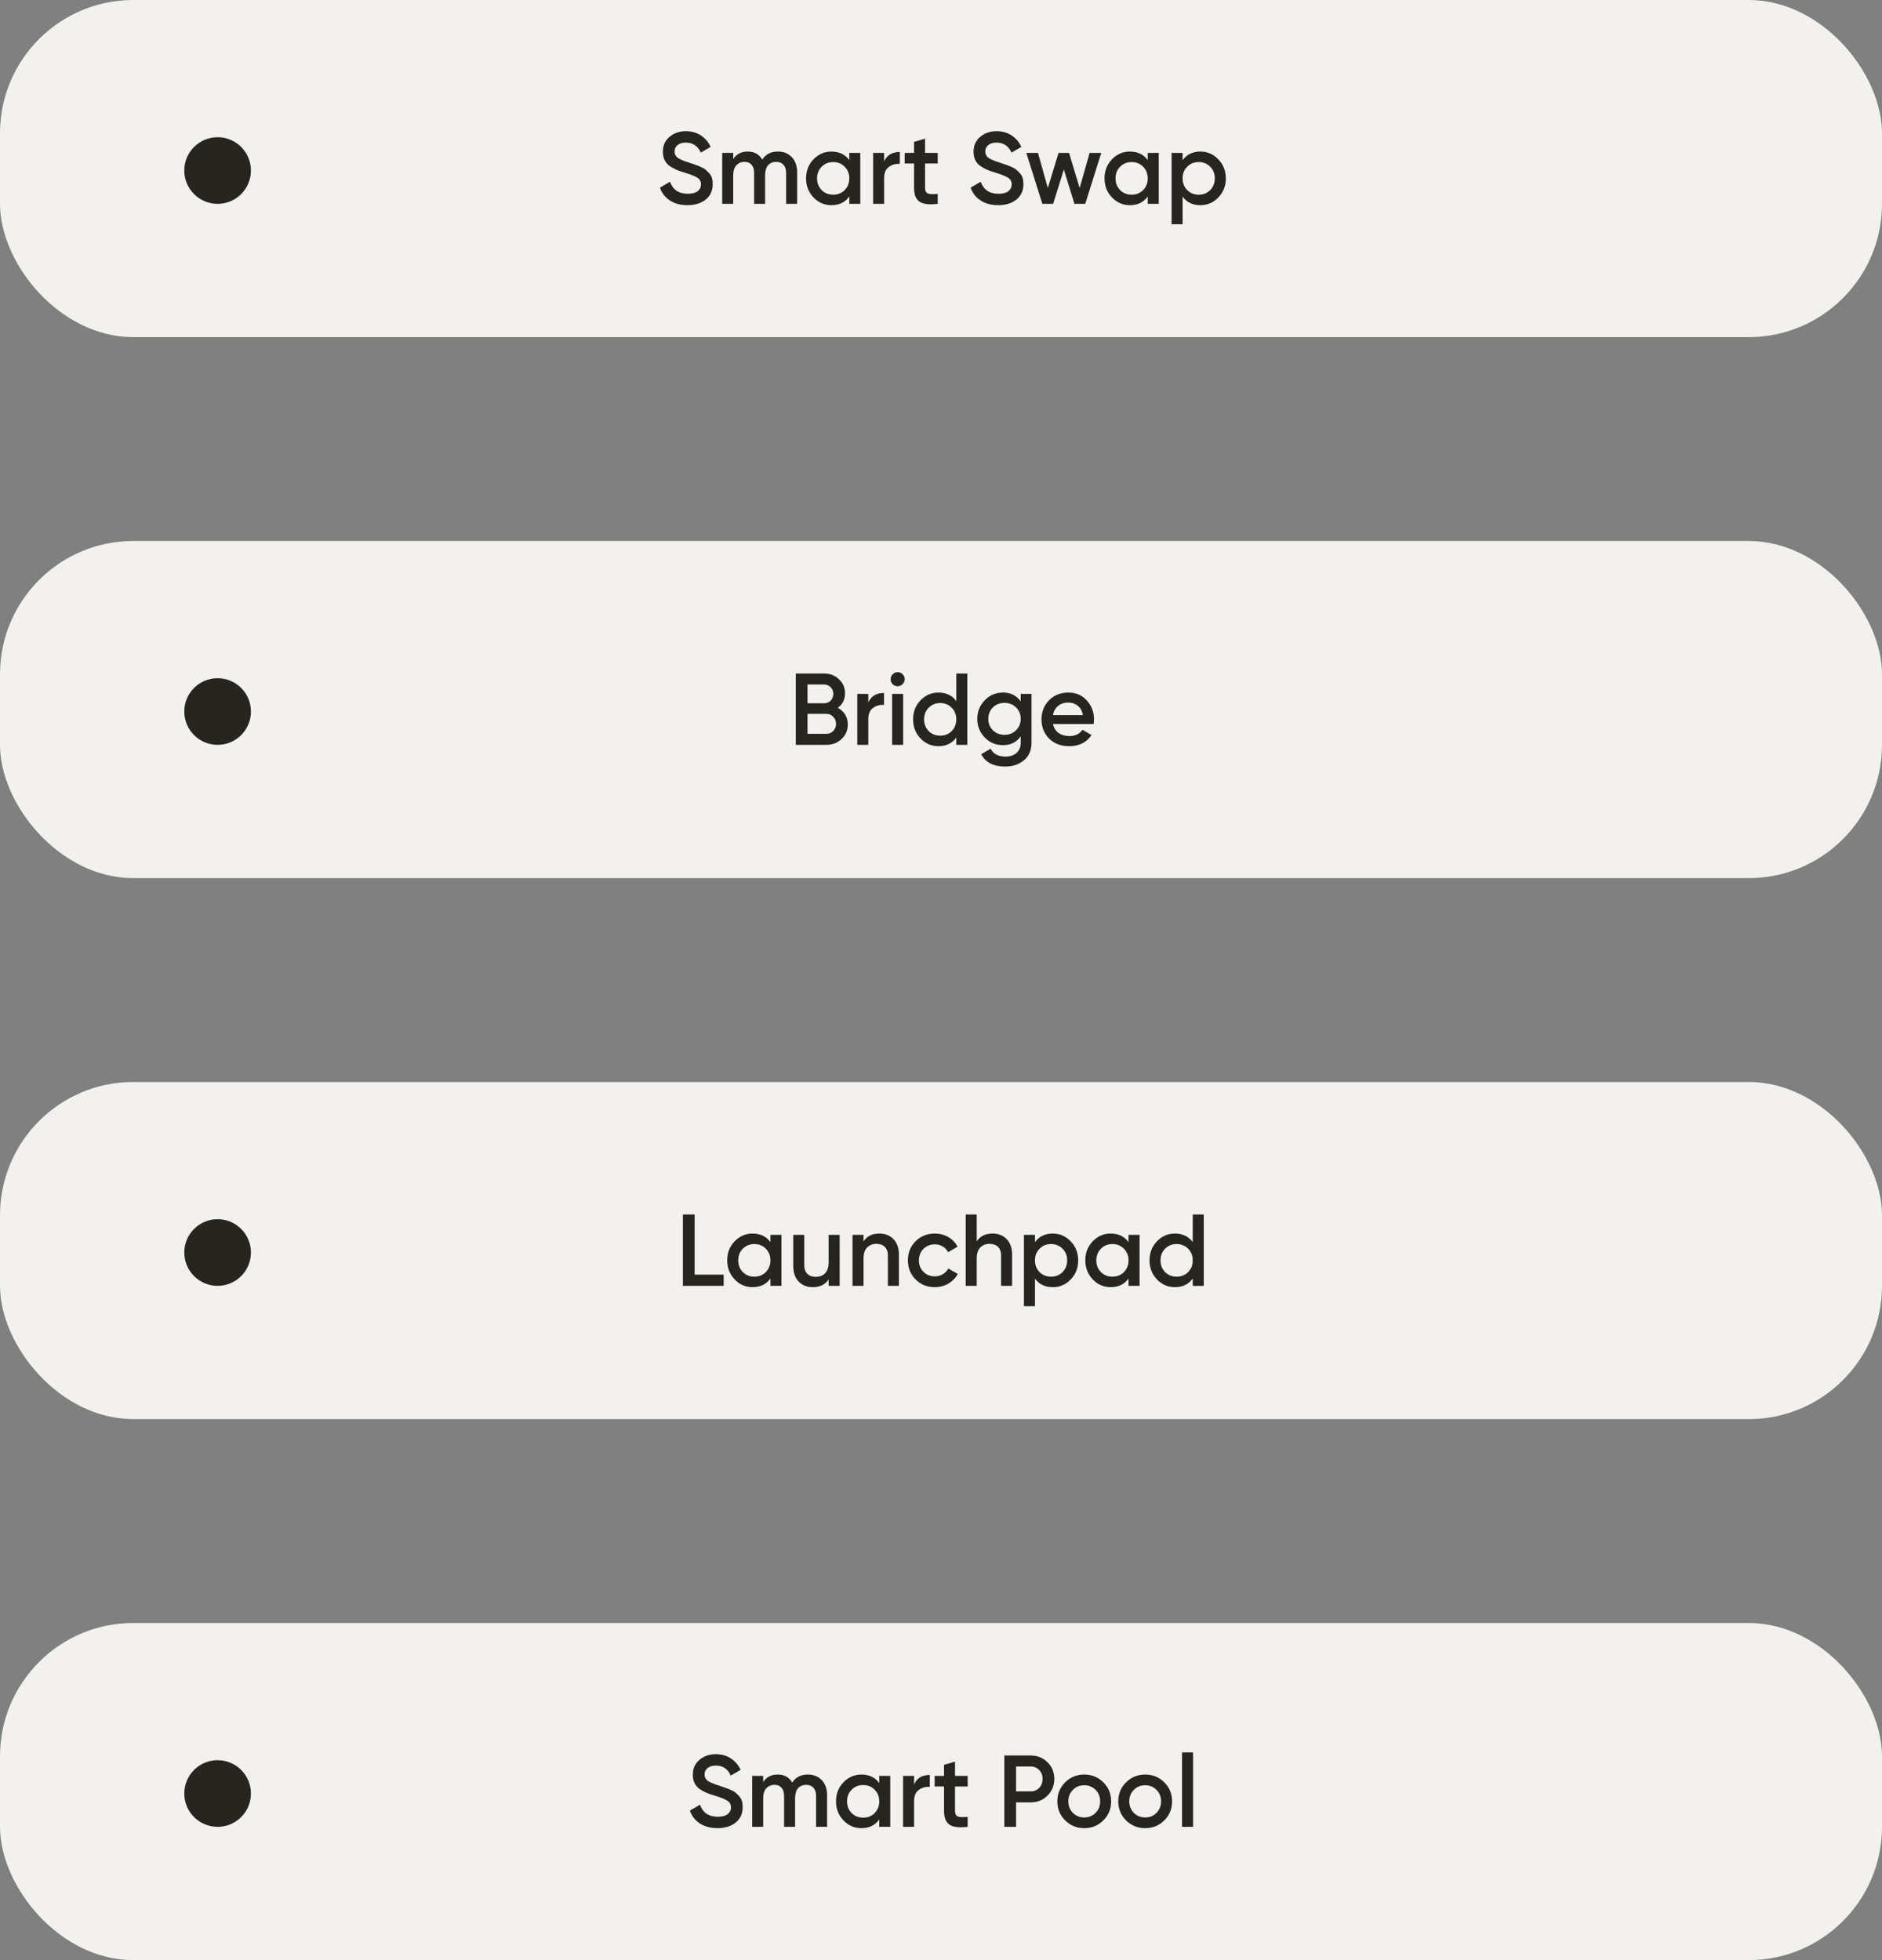 <?xml version="1.0" encoding="UTF-8"?> <svg xmlns="http://www.w3.org/2000/svg" width="480" height="500" viewBox="0 0 480 500" fill="none"><rect x="0" y="0" width="480" height="500" fill="#808080" stroke="none"/><rect width="480" height="86" rx="34" fill="#F2F1ED"></rect><circle cx="55.5" cy="43.5" r="8.5" fill="#26251E"></circle><path d="M175.329 52.338C173.579 52.338 172.088 51.939 170.857 51.142C169.644 50.345 168.795 49.253 168.309 47.866L170.883 46.358C171.611 48.403 173.119 49.426 175.407 49.426C176.534 49.426 177.375 49.209 177.929 48.776C178.501 48.325 178.787 47.745 178.787 47.034C178.787 46.289 178.484 45.725 177.877 45.344C177.271 44.945 176.196 44.512 174.653 44.044C173.787 43.784 173.085 43.541 172.547 43.316C172.01 43.091 171.438 42.779 170.831 42.38C170.242 41.964 169.8 41.453 169.505 40.846C169.211 40.239 169.063 39.529 169.063 38.714C169.063 37.102 169.635 35.828 170.779 34.892C171.923 33.939 173.301 33.462 174.913 33.462C176.369 33.462 177.643 33.817 178.735 34.528C179.827 35.239 180.668 36.218 181.257 37.466L178.735 38.922C177.973 37.223 176.699 36.374 174.913 36.374C174.047 36.374 173.353 36.582 172.833 36.998C172.313 37.397 172.053 37.943 172.053 38.636C172.053 39.312 172.313 39.849 172.833 40.248C173.371 40.629 174.333 41.037 175.719 41.47C176.413 41.695 176.915 41.869 177.227 41.99C177.557 42.094 178.007 42.267 178.579 42.51C179.169 42.753 179.611 42.995 179.905 43.238C180.2 43.481 180.512 43.784 180.841 44.148C181.188 44.512 181.431 44.928 181.569 45.396C181.708 45.864 181.777 46.393 181.777 46.982C181.777 48.629 181.179 49.937 179.983 50.908C178.805 51.861 177.253 52.338 175.329 52.338ZM198.393 38.662C199.866 38.662 201.053 39.139 201.955 40.092C202.856 41.045 203.307 42.328 203.307 43.94V52H200.499V44.122C200.499 43.221 200.273 42.527 199.823 42.042C199.372 41.539 198.757 41.288 197.977 41.288C197.11 41.288 196.417 41.574 195.897 42.146C195.394 42.718 195.143 43.576 195.143 44.72V52H192.335V44.122C192.335 43.221 192.118 42.527 191.685 42.042C191.269 41.539 190.671 41.288 189.891 41.288C189.041 41.288 188.348 41.583 187.811 42.172C187.273 42.744 187.005 43.593 187.005 44.72V52H184.197V39H187.005V40.56C187.837 39.295 189.076 38.662 190.723 38.662C192.387 38.662 193.617 39.347 194.415 40.716C195.281 39.347 196.607 38.662 198.393 38.662ZM216.608 39H219.416V52H216.608V50.128C215.55 51.601 214.034 52.338 212.058 52.338C210.272 52.338 208.747 51.679 207.482 50.362C206.216 49.027 205.584 47.407 205.584 45.5C205.584 43.576 206.216 41.955 207.482 40.638C208.747 39.321 210.272 38.662 212.058 38.662C214.034 38.662 215.55 39.39 216.608 40.846V39ZM209.562 48.49C210.342 49.27 211.321 49.66 212.5 49.66C213.678 49.66 214.658 49.27 215.438 48.49C216.218 47.693 216.608 46.696 216.608 45.5C216.608 44.304 216.218 43.316 215.438 42.536C214.658 41.739 213.678 41.34 212.5 41.34C211.321 41.34 210.342 41.739 209.562 42.536C208.782 43.316 208.392 44.304 208.392 45.5C208.392 46.696 208.782 47.693 209.562 48.49ZM225.497 41.184C226.207 39.572 227.542 38.766 229.501 38.766V41.808C228.426 41.739 227.49 41.999 226.693 42.588C225.895 43.16 225.497 44.113 225.497 45.448V52H222.689V39H225.497V41.184ZM239.16 41.704H235.936V47.944C235.936 48.481 236.057 48.871 236.3 49.114C236.542 49.339 236.898 49.469 237.366 49.504C237.851 49.521 238.449 49.513 239.16 49.478V52C237.01 52.26 235.468 52.078 234.532 51.454C233.596 50.813 233.128 49.643 233.128 47.944V41.704H230.736V39H233.128V36.192L235.936 35.36V39H239.16V41.704ZM254.573 52.338C252.823 52.338 251.332 51.939 250.101 51.142C248.888 50.345 248.039 49.253 247.553 47.866L250.127 46.358C250.855 48.403 252.363 49.426 254.651 49.426C255.778 49.426 256.619 49.209 257.173 48.776C257.745 48.325 258.031 47.745 258.031 47.034C258.031 46.289 257.728 45.725 257.121 45.344C256.515 44.945 255.44 44.512 253.897 44.044C253.031 43.784 252.329 43.541 251.791 43.316C251.254 43.091 250.682 42.779 250.075 42.38C249.486 41.964 249.044 41.453 248.749 40.846C248.455 40.239 248.307 39.529 248.307 38.714C248.307 37.102 248.879 35.828 250.023 34.892C251.167 33.939 252.545 33.462 254.157 33.462C255.613 33.462 256.887 33.817 257.979 34.528C259.071 35.239 259.912 36.218 260.501 37.466L257.979 38.922C257.217 37.223 255.943 36.374 254.157 36.374C253.291 36.374 252.597 36.582 252.077 36.998C251.557 37.397 251.297 37.943 251.297 38.636C251.297 39.312 251.557 39.849 252.077 40.248C252.615 40.629 253.577 41.037 254.963 41.47C255.657 41.695 256.159 41.869 256.471 41.99C256.801 42.094 257.251 42.267 257.823 42.51C258.413 42.753 258.855 42.995 259.149 43.238C259.444 43.481 259.756 43.784 260.085 44.148C260.432 44.512 260.675 44.928 260.813 45.396C260.952 45.864 261.021 46.393 261.021 46.982C261.021 48.629 260.423 49.937 259.227 50.908C258.049 51.861 256.497 52.338 254.573 52.338ZM277.909 39H280.873L276.791 52H274.035L271.331 43.238L268.601 52H265.845L261.763 39H264.727L267.249 47.97L269.979 39H272.657L275.361 47.97L277.909 39ZM292.729 39H295.537V52H292.729V50.128C291.672 51.601 290.155 52.338 288.179 52.338C286.394 52.338 284.868 51.679 283.603 50.362C282.338 49.027 281.705 47.407 281.705 45.5C281.705 43.576 282.338 41.955 283.603 40.638C284.868 39.321 286.394 38.662 288.179 38.662C290.155 38.662 291.672 39.39 292.729 40.846V39ZM285.683 48.49C286.463 49.27 287.442 49.66 288.621 49.66C289.8 49.66 290.779 49.27 291.559 48.49C292.339 47.693 292.729 46.696 292.729 45.5C292.729 44.304 292.339 43.316 291.559 42.536C290.779 41.739 289.8 41.34 288.621 41.34C287.442 41.34 286.463 41.739 285.683 42.536C284.903 43.316 284.513 44.304 284.513 45.5C284.513 46.696 284.903 47.693 285.683 48.49ZM306.168 38.662C307.953 38.662 309.479 39.329 310.744 40.664C312.009 41.981 312.642 43.593 312.642 45.5C312.642 47.424 312.009 49.045 310.744 50.362C309.479 51.679 307.953 52.338 306.168 52.338C304.192 52.338 302.675 51.61 301.618 50.154V57.2H298.81V39H301.618V40.872C302.675 39.399 304.192 38.662 306.168 38.662ZM302.788 48.49C303.568 49.27 304.547 49.66 305.726 49.66C306.905 49.66 307.884 49.27 308.664 48.49C309.444 47.693 309.834 46.696 309.834 45.5C309.834 44.304 309.444 43.316 308.664 42.536C307.884 41.739 306.905 41.34 305.726 41.34C304.547 41.34 303.568 41.739 302.788 42.536C302.008 43.316 301.618 44.304 301.618 45.5C301.618 46.696 302.008 47.693 302.788 48.49Z" fill="#26251E"></path><rect y="138" width="480" height="86" rx="34" fill="#F2F1ED"></rect><circle cx="55.5" cy="181.5" r="8.5" fill="#26251E"></circle><path d="M213.677 180.562C214.474 180.978 215.098 181.55 215.549 182.278C215.999 183.006 216.225 183.847 216.225 184.8C216.225 186.291 215.696 187.53 214.639 188.518C213.581 189.506 212.29 190 210.765 190H202.965V171.8H210.193C211.683 171.8 212.94 172.285 213.963 173.256C215.003 174.209 215.523 175.405 215.523 176.844C215.523 178.421 214.907 179.661 213.677 180.562ZM210.193 174.608H205.955V179.392H210.193C210.851 179.392 211.406 179.167 211.857 178.716C212.307 178.248 212.533 177.676 212.533 177C212.533 176.324 212.307 175.761 211.857 175.31C211.406 174.842 210.851 174.608 210.193 174.608ZM210.765 187.192C211.458 187.192 212.039 186.949 212.507 186.464C212.992 185.961 213.235 185.355 213.235 184.644C213.235 183.933 212.992 183.335 212.507 182.85C212.039 182.347 211.458 182.096 210.765 182.096H205.955V187.192H210.765ZM221.46 179.184C222.17 177.572 223.505 176.766 225.464 176.766V179.808C224.389 179.739 223.453 179.999 222.656 180.588C221.858 181.16 221.46 182.113 221.46 183.448V190H218.652V177H221.46V179.184ZM230.19 174.53C229.844 174.877 229.428 175.05 228.942 175.05C228.457 175.05 228.032 174.877 227.668 174.53C227.322 174.166 227.148 173.741 227.148 173.256C227.148 172.771 227.322 172.355 227.668 172.008C228.015 171.644 228.44 171.462 228.942 171.462C229.445 171.462 229.87 171.644 230.216 172.008C230.563 172.355 230.736 172.771 230.736 173.256C230.736 173.741 230.554 174.166 230.19 174.53ZM227.538 190V177H230.346V190H227.538ZM243.903 171.8H246.711V190H243.903V188.128C242.845 189.601 241.329 190.338 239.353 190.338C237.567 190.338 236.042 189.679 234.777 188.362C233.511 187.027 232.879 185.407 232.879 183.5C232.879 181.576 233.511 179.955 234.777 178.638C236.042 177.321 237.567 176.662 239.353 176.662C241.329 176.662 242.845 177.39 243.903 178.846V171.8ZM236.857 186.49C237.637 187.27 238.616 187.66 239.795 187.66C240.973 187.66 241.953 187.27 242.733 186.49C243.513 185.693 243.903 184.696 243.903 183.5C243.903 182.304 243.513 181.316 242.733 180.536C241.953 179.739 240.973 179.34 239.795 179.34C238.616 179.34 237.637 179.739 236.857 180.536C236.077 181.316 235.687 182.304 235.687 183.5C235.687 184.696 236.077 185.693 236.857 186.49ZM260.332 177H263.088V189.402C263.088 191.378 262.438 192.895 261.138 193.952C259.838 195.009 258.26 195.538 256.406 195.538C253.407 195.538 251.353 194.489 250.244 192.392L252.662 190.988C253.338 192.323 254.603 192.99 256.458 192.99C257.671 192.99 258.616 192.669 259.292 192.028C259.985 191.404 260.332 190.529 260.332 189.402V187.816C259.274 189.324 257.766 190.078 255.808 190.078C253.97 190.078 252.419 189.428 251.154 188.128C249.888 186.811 249.256 185.225 249.256 183.37C249.256 181.515 249.888 179.938 251.154 178.638C252.419 177.321 253.97 176.662 255.808 176.662C257.766 176.662 259.274 177.416 260.332 178.924V177ZM253.234 186.282C254.031 187.062 255.019 187.452 256.198 187.452C257.376 187.452 258.356 187.062 259.136 186.282C259.933 185.502 260.332 184.531 260.332 183.37C260.332 182.209 259.933 181.238 259.136 180.458C258.356 179.678 257.376 179.288 256.198 179.288C255.019 179.288 254.031 179.678 253.234 180.458C252.454 181.238 252.064 182.209 252.064 183.37C252.064 184.531 252.454 185.502 253.234 186.282ZM268.571 184.696C268.779 185.684 269.255 186.447 270.001 186.984C270.746 187.504 271.656 187.764 272.731 187.764C274.221 187.764 275.339 187.227 276.085 186.152L278.399 187.504C277.116 189.393 275.218 190.338 272.705 190.338C270.59 190.338 268.883 189.697 267.583 188.414C266.283 187.114 265.633 185.476 265.633 183.5C265.633 181.559 266.274 179.938 267.557 178.638C268.839 177.321 270.486 176.662 272.497 176.662C274.403 176.662 275.963 177.329 277.177 178.664C278.407 179.999 279.023 181.619 279.023 183.526C279.023 183.821 278.988 184.211 278.919 184.696H268.571ZM268.545 182.408H276.189C275.998 181.351 275.556 180.553 274.863 180.016C274.187 179.479 273.389 179.21 272.471 179.21C271.431 179.21 270.564 179.496 269.871 180.068C269.177 180.64 268.735 181.42 268.545 182.408Z" fill="#26251E"></path><rect y="276" width="480" height="86" rx="34" fill="#F2F1ED"></rect><circle cx="55.5" cy="319.5" r="8.5" fill="#26251E"></circle><path d="M177.162 325.14H184.572V328H174.172V309.8H177.162V325.14ZM196.498 315H199.306V328H196.498V326.128C195.441 327.601 193.924 328.338 191.948 328.338C190.163 328.338 188.638 327.679 187.372 326.362C186.107 325.027 185.474 323.407 185.474 321.5C185.474 319.576 186.107 317.955 187.372 316.638C188.638 315.321 190.163 314.662 191.948 314.662C193.924 314.662 195.441 315.39 196.498 316.846V315ZM189.452 324.49C190.232 325.27 191.212 325.66 192.39 325.66C193.569 325.66 194.548 325.27 195.328 324.49C196.108 323.693 196.498 322.696 196.498 321.5C196.498 320.304 196.108 319.316 195.328 318.536C194.548 317.739 193.569 317.34 192.39 317.34C191.212 317.34 190.232 317.739 189.452 318.536C188.672 319.316 188.282 320.304 188.282 321.5C188.282 322.696 188.672 323.693 189.452 324.49ZM211.341 315H214.149V328H211.341V326.336C210.492 327.671 209.149 328.338 207.311 328.338C205.821 328.338 204.616 327.861 203.697 326.908C202.779 325.955 202.319 324.646 202.319 322.982V315H205.127V322.696C205.127 323.667 205.387 324.412 205.907 324.932C206.427 325.452 207.138 325.712 208.039 325.712C209.027 325.712 209.825 325.409 210.431 324.802C211.038 324.178 211.341 323.233 211.341 321.968V315ZM224.271 314.662C225.762 314.662 226.966 315.139 227.885 316.092C228.804 317.045 229.263 318.354 229.263 320.018V328H226.455V320.304C226.455 319.333 226.195 318.588 225.675 318.068C225.155 317.548 224.444 317.288 223.543 317.288C222.555 317.288 221.758 317.6 221.151 318.224C220.544 318.831 220.241 319.767 220.241 321.032V328H217.433V315H220.241V316.664C221.09 315.329 222.434 314.662 224.271 314.662ZM238.422 328.338C236.464 328.338 234.826 327.679 233.508 326.362C232.208 325.045 231.558 323.424 231.558 321.5C231.558 319.559 232.208 317.938 233.508 316.638C234.826 315.321 236.464 314.662 238.422 314.662C239.688 314.662 240.84 314.965 241.88 315.572C242.92 316.179 243.7 316.993 244.22 318.016L241.802 319.42C241.508 318.796 241.057 318.311 240.45 317.964C239.861 317.6 239.176 317.418 238.396 317.418C237.252 317.418 236.29 317.808 235.51 318.588C234.748 319.368 234.366 320.339 234.366 321.5C234.366 322.661 234.748 323.632 235.51 324.412C236.29 325.192 237.252 325.582 238.396 325.582C239.159 325.582 239.844 325.4 240.45 325.036C241.074 324.672 241.542 324.187 241.854 323.58L244.272 324.958C243.718 325.998 242.92 326.821 241.88 327.428C240.84 328.035 239.688 328.338 238.422 328.338ZM253.14 314.662C254.631 314.662 255.835 315.139 256.754 316.092C257.673 317.045 258.132 318.354 258.132 320.018V328H255.324V320.304C255.324 319.333 255.064 318.588 254.544 318.068C254.024 317.548 253.313 317.288 252.412 317.288C251.424 317.288 250.627 317.6 250.02 318.224C249.413 318.831 249.11 319.767 249.11 321.032V328H246.302V309.8H249.11V316.664C249.959 315.329 251.303 314.662 253.14 314.662ZM268.514 314.662C270.299 314.662 271.824 315.329 273.09 316.664C274.355 317.981 274.988 319.593 274.988 321.5C274.988 323.424 274.355 325.045 273.09 326.362C271.824 327.679 270.299 328.338 268.514 328.338C266.538 328.338 265.021 327.61 263.964 326.154V333.2H261.156V315H263.964V316.872C265.021 315.399 266.538 314.662 268.514 314.662ZM265.134 324.49C265.914 325.27 266.893 325.66 268.072 325.66C269.25 325.66 270.23 325.27 271.01 324.49C271.79 323.693 272.18 322.696 272.18 321.5C272.18 320.304 271.79 319.316 271.01 318.536C270.23 317.739 269.25 317.34 268.072 317.34C266.893 317.34 265.914 317.739 265.134 318.536C264.354 319.316 263.964 320.304 263.964 321.5C263.964 322.696 264.354 323.693 265.134 324.49ZM287.829 315H290.637V328H287.829V326.128C286.771 327.601 285.255 328.338 283.279 328.338C281.493 328.338 279.968 327.679 278.703 326.362C277.437 325.027 276.805 323.407 276.805 321.5C276.805 319.576 277.437 317.955 278.703 316.638C279.968 315.321 281.493 314.662 283.279 314.662C285.255 314.662 286.771 315.39 287.829 316.846V315ZM280.783 324.49C281.563 325.27 282.542 325.66 283.721 325.66C284.899 325.66 285.879 325.27 286.659 324.49C287.439 323.693 287.829 322.696 287.829 321.5C287.829 320.304 287.439 319.316 286.659 318.536C285.879 317.739 284.899 317.34 283.721 317.34C282.542 317.34 281.563 317.739 280.783 318.536C280.003 319.316 279.613 320.304 279.613 321.5C279.613 322.696 280.003 323.693 280.783 324.49ZM304.205 309.8H307.013V328H304.205V326.128C303.148 327.601 301.631 328.338 299.655 328.338C297.87 328.338 296.345 327.679 295.079 326.362C293.814 325.027 293.181 323.407 293.181 321.5C293.181 319.576 293.814 317.955 295.079 316.638C296.345 315.321 297.87 314.662 299.655 314.662C301.631 314.662 303.148 315.39 304.205 316.846V309.8ZM297.159 324.49C297.939 325.27 298.919 325.66 300.097 325.66C301.276 325.66 302.255 325.27 303.035 324.49C303.815 323.693 304.205 322.696 304.205 321.5C304.205 320.304 303.815 319.316 303.035 318.536C302.255 317.739 301.276 317.34 300.097 317.34C298.919 317.34 297.939 317.739 297.159 318.536C296.379 319.316 295.989 320.304 295.989 321.5C295.989 322.696 296.379 323.693 297.159 324.49Z" fill="#26251E"></path><rect y="414" width="480" height="86" rx="34" fill="#F2F1ED"></rect><circle cx="55.5" cy="457.5" r="8.5" fill="#26251E"></circle><path d="M182.972 466.338C181.221 466.338 179.73 465.939 178.5 465.142C177.286 464.345 176.437 463.253 175.952 461.866L178.526 460.358C179.254 462.403 180.762 463.426 183.05 463.426C184.176 463.426 185.017 463.209 185.572 462.776C186.144 462.325 186.43 461.745 186.43 461.034C186.43 460.289 186.126 459.725 185.52 459.344C184.913 458.945 183.838 458.512 182.296 458.044C181.429 457.784 180.727 457.541 180.19 457.316C179.652 457.091 179.08 456.779 178.474 456.38C177.884 455.964 177.442 455.453 177.148 454.846C176.853 454.239 176.706 453.529 176.706 452.714C176.706 451.102 177.278 449.828 178.422 448.892C179.566 447.939 180.944 447.462 182.556 447.462C184.012 447.462 185.286 447.817 186.378 448.528C187.47 449.239 188.31 450.218 188.9 451.466L186.378 452.922C185.615 451.223 184.341 450.374 182.556 450.374C181.689 450.374 180.996 450.582 180.476 450.998C179.956 451.397 179.696 451.943 179.696 452.636C179.696 453.312 179.956 453.849 180.476 454.248C181.013 454.629 181.975 455.037 183.362 455.47C184.055 455.695 184.558 455.869 184.87 455.99C185.199 456.094 185.65 456.267 186.222 456.51C186.811 456.753 187.253 456.995 187.548 457.238C187.842 457.481 188.154 457.784 188.484 458.148C188.83 458.512 189.073 458.928 189.212 459.396C189.35 459.864 189.42 460.393 189.42 460.982C189.42 462.629 188.822 463.937 187.626 464.908C186.447 465.861 184.896 466.338 182.972 466.338ZM206.035 452.662C207.509 452.662 208.696 453.139 209.597 454.092C210.499 455.045 210.949 456.328 210.949 457.94V466H208.141V458.122C208.141 457.221 207.916 456.527 207.465 456.042C207.015 455.539 206.399 455.288 205.619 455.288C204.753 455.288 204.059 455.574 203.539 456.146C203.037 456.718 202.785 457.576 202.785 458.72V466H199.977V458.122C199.977 457.221 199.761 456.527 199.327 456.042C198.911 455.539 198.313 455.288 197.533 455.288C196.684 455.288 195.991 455.583 195.453 456.172C194.916 456.744 194.647 457.593 194.647 458.72V466H191.839V453H194.647V454.56C195.479 453.295 196.719 452.662 198.365 452.662C200.029 452.662 201.26 453.347 202.057 454.716C202.924 453.347 204.25 452.662 206.035 452.662ZM224.25 453H227.058V466H224.25V464.128C223.193 465.601 221.676 466.338 219.7 466.338C217.915 466.338 216.39 465.679 215.124 464.362C213.859 463.027 213.226 461.407 213.226 459.5C213.226 457.576 213.859 455.955 215.124 454.638C216.39 453.321 217.915 452.662 219.7 452.662C221.676 452.662 223.193 453.39 224.25 454.846V453ZM217.204 462.49C217.984 463.27 218.964 463.66 220.142 463.66C221.321 463.66 222.3 463.27 223.08 462.49C223.86 461.693 224.25 460.696 224.25 459.5C224.25 458.304 223.86 457.316 223.08 456.536C222.3 455.739 221.321 455.34 220.142 455.34C218.964 455.34 217.984 455.739 217.204 456.536C216.424 457.316 216.034 458.304 216.034 459.5C216.034 460.696 216.424 461.693 217.204 462.49ZM233.139 455.184C233.85 453.572 235.185 452.766 237.143 452.766V455.808C236.069 455.739 235.133 455.999 234.335 456.588C233.538 457.16 233.139 458.113 233.139 459.448V466H230.331V453H233.139V455.184ZM246.802 455.704H243.578V461.944C243.578 462.481 243.699 462.871 243.942 463.114C244.185 463.339 244.54 463.469 245.008 463.504C245.493 463.521 246.091 463.513 246.802 463.478V466C244.653 466.26 243.11 466.078 242.174 465.454C241.238 464.813 240.77 463.643 240.77 461.944V455.704H238.378V453H240.77V450.192L243.578 449.36V453H246.802V455.704ZM262.866 447.8C264.582 447.8 266.012 448.372 267.156 449.516C268.317 450.66 268.898 452.081 268.898 453.78C268.898 455.461 268.317 456.883 267.156 458.044C266.012 459.188 264.582 459.76 262.866 459.76H259.148V466H256.158V447.8H262.866ZM262.866 456.952C263.75 456.952 264.478 456.657 265.05 456.068C265.622 455.461 265.908 454.699 265.908 453.78C265.908 452.861 265.622 452.107 265.05 451.518C264.478 450.911 263.75 450.608 262.866 450.608H259.148V456.952H262.866ZM276.534 466.338C274.627 466.338 273.006 465.679 271.672 464.362C270.337 463.045 269.67 461.424 269.67 459.5C269.67 457.576 270.337 455.955 271.672 454.638C273.006 453.321 274.627 452.662 276.534 452.662C278.458 452.662 280.078 453.321 281.396 454.638C282.73 455.955 283.398 457.576 283.398 459.5C283.398 461.424 282.73 463.045 281.396 464.362C280.078 465.679 278.458 466.338 276.534 466.338ZM273.648 462.438C274.428 463.218 275.39 463.608 276.534 463.608C277.678 463.608 278.64 463.218 279.42 462.438C280.2 461.658 280.59 460.679 280.59 459.5C280.59 458.321 280.2 457.342 279.42 456.562C278.64 455.782 277.678 455.392 276.534 455.392C275.39 455.392 274.428 455.782 273.648 456.562C272.868 457.342 272.478 458.321 272.478 459.5C272.478 460.679 272.868 461.658 273.648 462.438ZM292.073 466.338C290.166 466.338 288.545 465.679 287.211 464.362C285.876 463.045 285.209 461.424 285.209 459.5C285.209 457.576 285.876 455.955 287.211 454.638C288.545 453.321 290.166 452.662 292.073 452.662C293.997 452.662 295.617 453.321 296.935 454.638C298.269 455.955 298.937 457.576 298.937 459.5C298.937 461.424 298.269 463.045 296.935 464.362C295.617 465.679 293.997 466.338 292.073 466.338ZM289.187 462.438C289.967 463.218 290.929 463.608 292.073 463.608C293.217 463.608 294.179 463.218 294.959 462.438C295.739 461.658 296.129 460.679 296.129 459.5C296.129 458.321 295.739 457.342 294.959 456.562C294.179 455.782 293.217 455.392 292.073 455.392C290.929 455.392 289.967 455.782 289.187 456.562C288.407 457.342 288.017 458.321 288.017 459.5C288.017 460.679 288.407 461.658 289.187 462.438ZM301.476 466V447.02H304.284V466H301.476Z" fill="#26251E"></path></svg> 
